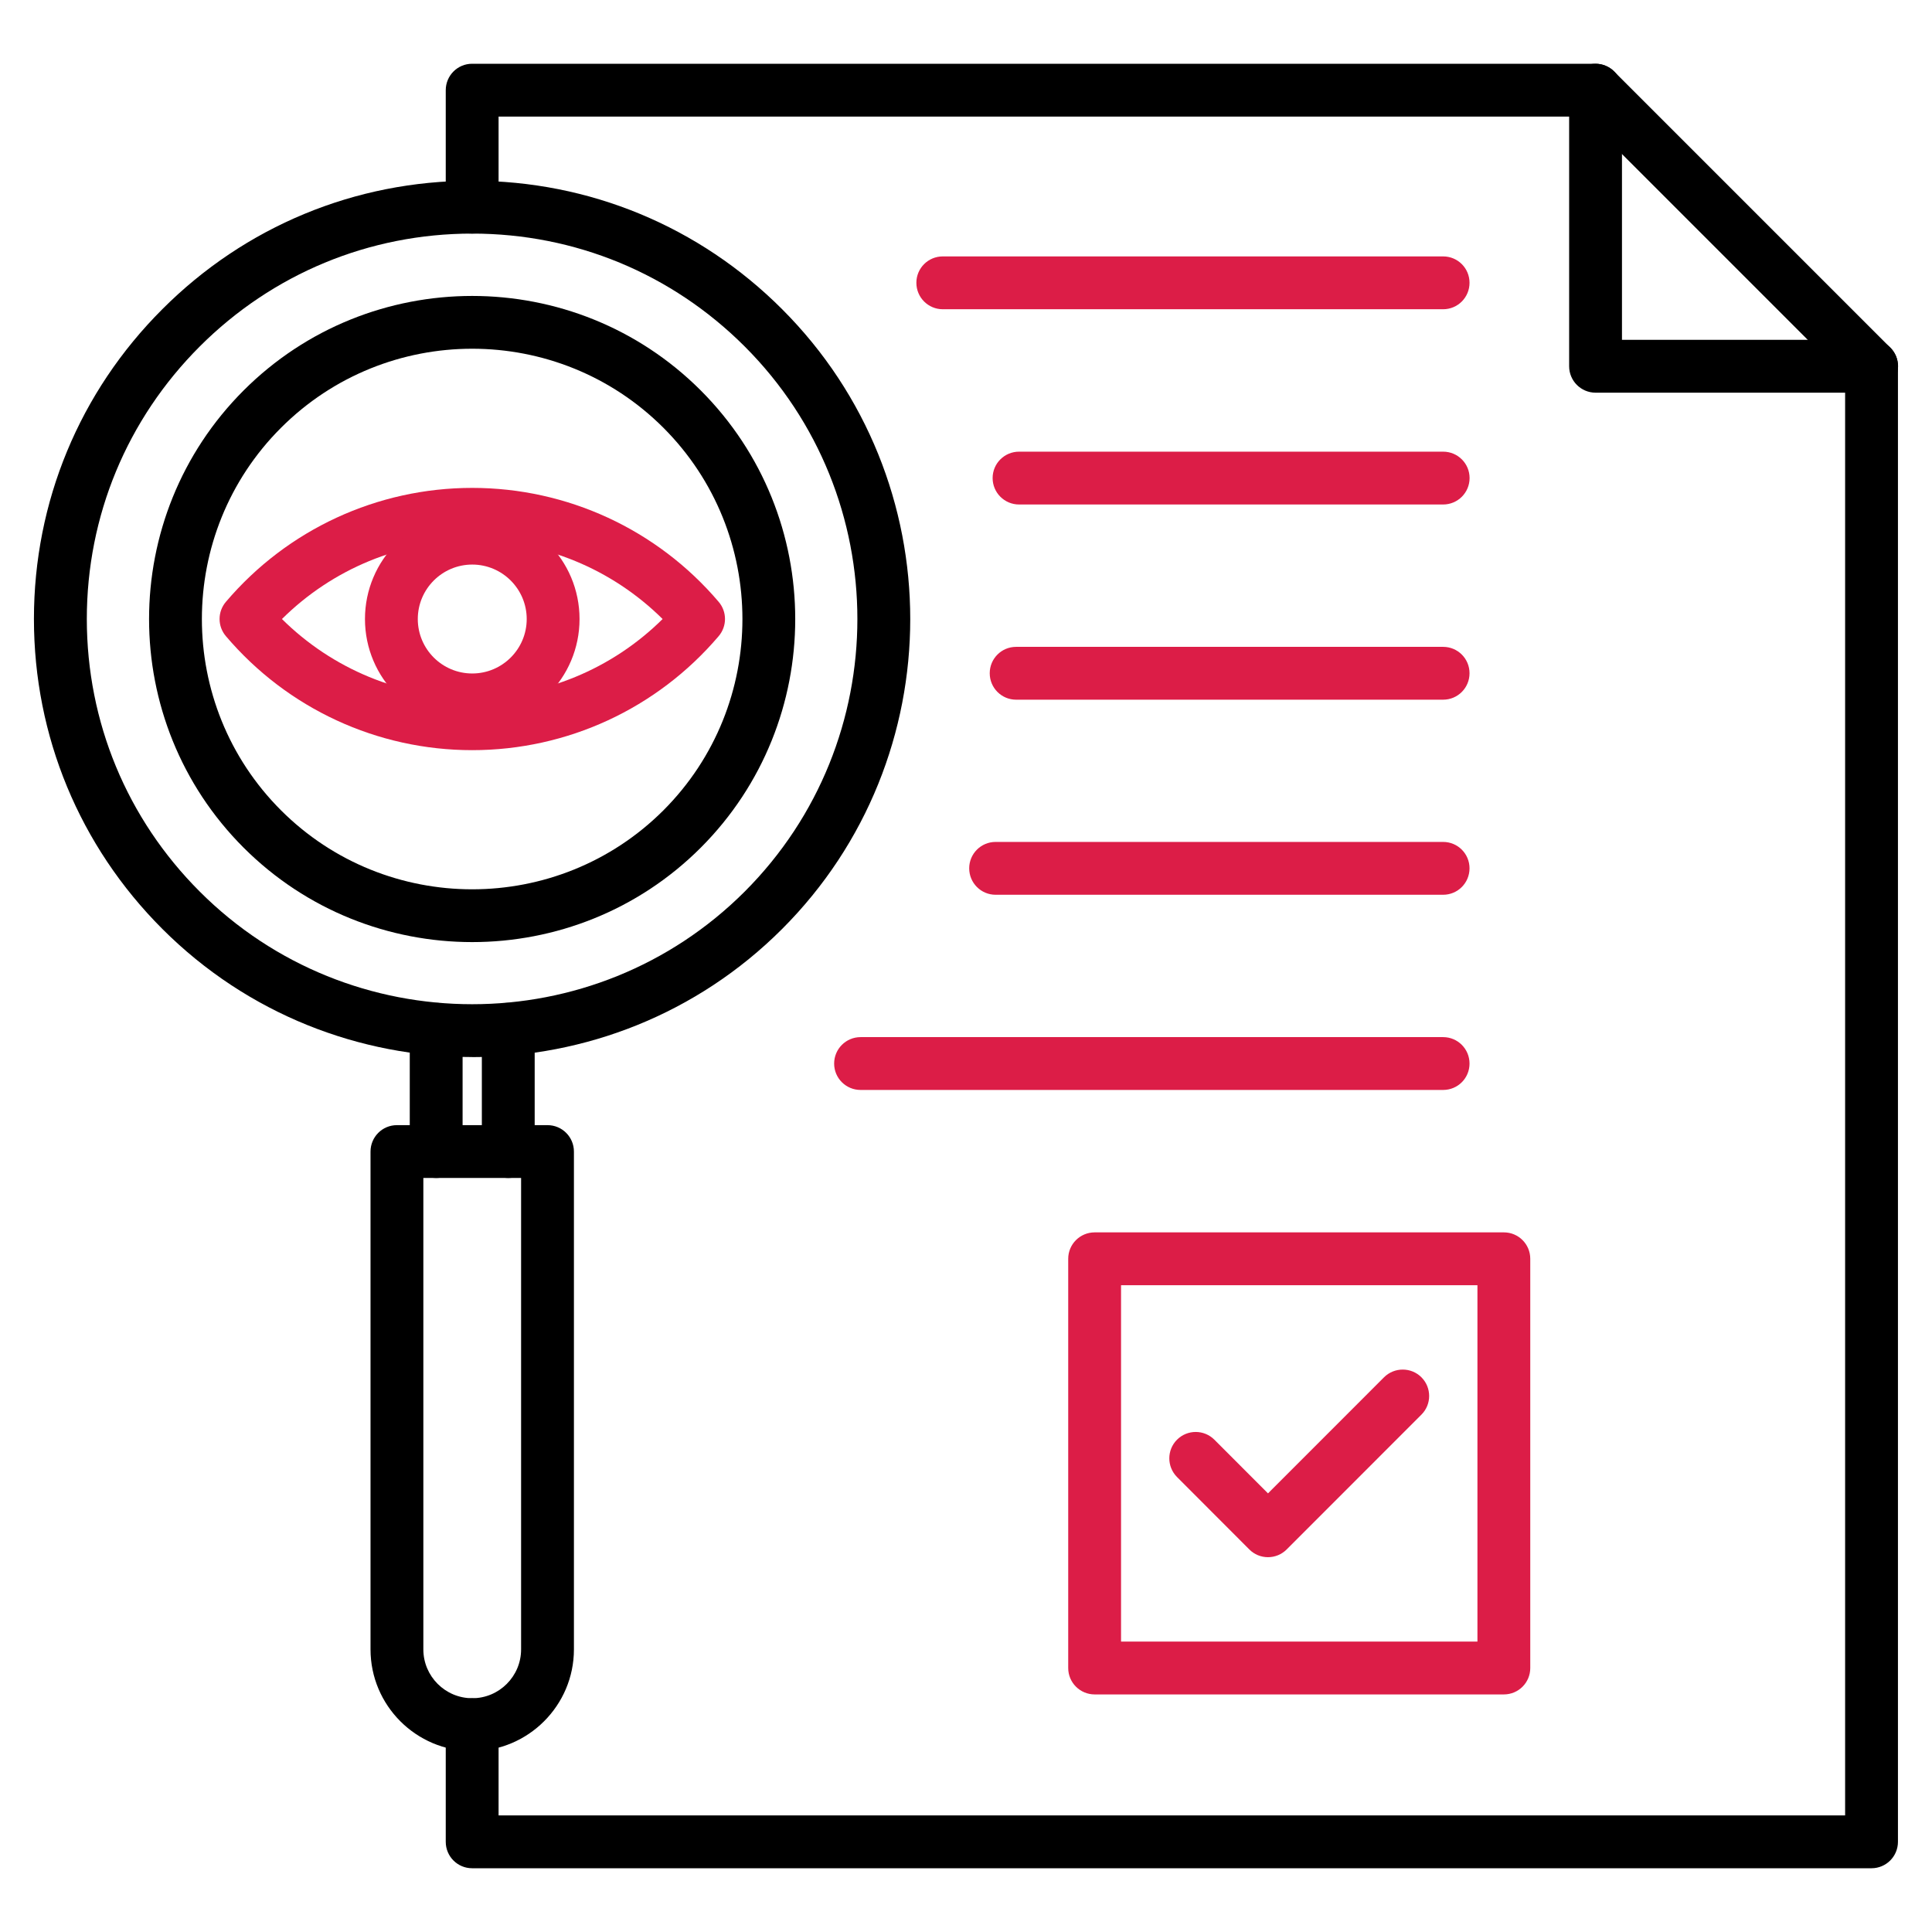 <?xml version="1.0" encoding="UTF-8"?> <svg xmlns="http://www.w3.org/2000/svg" width="32" height="32" viewBox="0 0 32 32" fill="none"><path d="M30.999 30.944H7.82C7.578 30.944 7.383 30.748 7.383 30.506V28.566C7.383 28.324 7.578 28.129 7.82 28.129C8.062 28.129 8.258 28.324 8.258 28.566V30.069H30.561V6.248L26.245 1.931H8.258V3.432C8.258 3.674 8.062 3.869 7.82 3.869C7.578 3.869 7.383 3.674 7.383 3.432V1.494C7.383 1.252 7.578 1.056 7.82 1.056H26.426C26.542 1.056 26.653 1.103 26.735 1.184L31.308 5.757C31.39 5.839 31.436 5.95 31.436 6.066V30.506C31.436 30.748 31.24 30.944 30.998 30.944H30.999Z" fill="black"></path><path d="M31 6.504H26.428C26.186 6.504 25.99 6.308 25.99 6.066V1.494C25.99 1.252 26.186 1.056 26.428 1.056C26.67 1.056 26.865 1.252 26.865 1.494V5.629H31C31.242 5.629 31.438 5.824 31.438 6.066C31.438 6.308 31.242 6.504 31 6.504Z" fill="black"></path><path d="M23.903 5.122H15.615C15.373 5.122 15.178 4.926 15.178 4.684C15.178 4.442 15.373 4.247 15.615 4.247H23.903C24.145 4.247 24.34 4.442 24.34 4.684C24.34 4.926 24.145 5.122 23.903 5.122Z" fill="#DC1D47"></path><path d="M23.903 8.356H16.879C16.637 8.356 16.441 8.16 16.441 7.918C16.441 7.676 16.637 7.481 16.879 7.481H23.903C24.145 7.481 24.341 7.676 24.341 7.918C24.341 8.16 24.145 8.356 23.903 8.356Z" fill="#DC1D47"></path><path d="M23.903 11.589H16.83C16.588 11.589 16.393 11.393 16.393 11.151C16.393 10.909 16.588 10.714 16.83 10.714H23.903C24.145 10.714 24.34 10.909 24.34 11.151C24.34 11.393 24.145 11.589 23.903 11.589Z" fill="#DC1D47"></path><path d="M23.903 14.82H16.49C16.248 14.82 16.053 14.624 16.053 14.382C16.053 14.141 16.248 13.945 16.49 13.945H23.903C24.145 13.945 24.34 14.141 24.34 14.382C24.34 14.624 24.145 14.82 23.903 14.82Z" fill="#DC1D47"></path><path d="M23.903 18.053H14.254C14.012 18.053 13.816 17.858 13.816 17.616C13.816 17.374 14.012 17.178 14.254 17.178H23.903C24.145 17.178 24.34 17.374 24.34 17.616C24.34 17.858 24.145 18.053 23.903 18.053Z" fill="#DC1D47"></path><path d="M7.821 15.604C6.45 15.604 5.079 15.083 4.035 14.04C1.947 11.952 1.947 8.555 4.035 6.467C6.123 4.38 9.52 4.38 11.607 6.467C13.693 8.555 13.693 11.952 11.607 14.04C10.564 15.083 9.192 15.604 7.821 15.604ZM7.821 5.776C6.674 5.776 5.527 6.213 4.654 7.086C2.907 8.832 2.907 11.674 4.654 13.421C6.4 15.166 9.242 15.166 10.989 13.421C12.733 11.675 12.733 8.833 10.989 7.086C10.116 6.213 8.969 5.776 7.821 5.776Z" fill="black"></path><path d="M8.419 19.511C8.177 19.511 7.981 19.316 7.981 19.074V17.049C7.981 16.807 8.177 16.611 8.419 16.611C8.661 16.611 8.856 16.807 8.856 17.049V19.074C8.856 19.316 8.661 19.511 8.419 19.511ZM7.225 19.511C6.983 19.511 6.787 19.316 6.787 19.074V17.049C6.787 16.807 6.983 16.611 7.225 16.611C7.466 16.611 7.662 16.807 7.662 17.049V19.074C7.662 19.316 7.466 19.511 7.225 19.511Z" fill="black"></path><path d="M7.822 29.004C6.893 29.004 6.137 28.248 6.137 27.319V19.074C6.137 18.832 6.332 18.636 6.574 18.636H9.069C9.31 18.636 9.506 18.832 9.506 19.074V27.319C9.506 28.247 8.75 29.004 7.821 29.004H7.822ZM7.012 19.511V27.319C7.012 27.765 7.375 28.128 7.822 28.128C8.268 28.128 8.631 27.765 8.631 27.319V19.511H7.012H7.012Z" fill="black"></path><path d="M7.821 12.425C6.248 12.425 4.761 11.737 3.741 10.536C3.602 10.372 3.602 10.133 3.741 9.969C4.761 8.769 6.248 8.081 7.821 8.081C9.395 8.081 10.884 8.769 11.904 9.969C12.043 10.133 12.043 10.372 11.904 10.536C10.884 11.736 9.396 12.425 7.821 12.425ZM4.67 10.253C5.506 11.082 6.635 11.55 7.821 11.55C9.008 11.55 10.138 11.082 10.975 10.253C10.138 9.424 9.01 8.956 7.821 8.956C6.633 8.956 5.506 9.424 4.67 10.253Z" fill="#DC1D47"></path><path d="M7.822 12.03C6.842 12.03 6.045 11.233 6.045 10.253C6.045 9.273 6.842 8.476 7.822 8.476C8.802 8.476 9.599 9.273 9.599 10.253C9.599 11.233 8.802 12.03 7.822 12.03ZM7.822 9.351C7.324 9.351 6.92 9.756 6.92 10.253C6.92 10.751 7.324 11.155 7.822 11.155C8.319 11.155 8.724 10.751 8.724 10.253C8.724 9.756 8.319 9.351 7.822 9.351Z" fill="#DC1D47"></path><path d="M7.821 17.508C5.963 17.508 4.104 16.801 2.689 15.386C1.318 14.015 0.562 12.192 0.562 10.252C0.562 8.313 1.317 6.491 2.689 5.121C4.059 3.749 5.883 2.994 7.821 2.994C9.76 2.994 11.583 3.749 12.954 5.121C15.784 7.951 15.784 12.556 12.954 15.387C11.539 16.802 9.679 17.509 7.821 17.509L7.821 17.508ZM7.821 3.869C6.116 3.869 4.513 4.534 3.308 5.739C2.102 6.945 1.438 8.548 1.438 10.252C1.438 11.957 2.102 13.561 3.308 14.767C4.551 16.011 6.186 16.633 7.821 16.633C9.456 16.633 11.09 16.011 12.335 14.767C14.823 12.277 14.823 8.228 12.335 5.739C11.129 4.533 9.526 3.869 7.821 3.869H7.821Z" fill="black"></path><path d="M24.909 28.065H18.131C17.889 28.065 17.693 27.869 17.693 27.628V20.849C17.693 20.608 17.889 20.412 18.131 20.412H24.909C25.151 20.412 25.346 20.608 25.346 20.849V27.628C25.346 27.869 25.151 28.065 24.909 28.065ZM18.568 27.19H24.471V21.287H18.568V27.19Z" fill="#DC1D47"></path><path d="M21.002 25.792C20.886 25.792 20.774 25.746 20.693 25.664L19.495 24.464C19.325 24.293 19.325 24.016 19.495 23.846C19.666 23.675 19.943 23.675 20.114 23.846L21.002 24.735L22.924 22.812C23.095 22.642 23.373 22.642 23.543 22.812C23.714 22.983 23.714 23.261 23.543 23.431L21.311 25.664C21.229 25.746 21.118 25.792 21.001 25.792H21.002Z" fill="#DC1D47"></path></svg> 